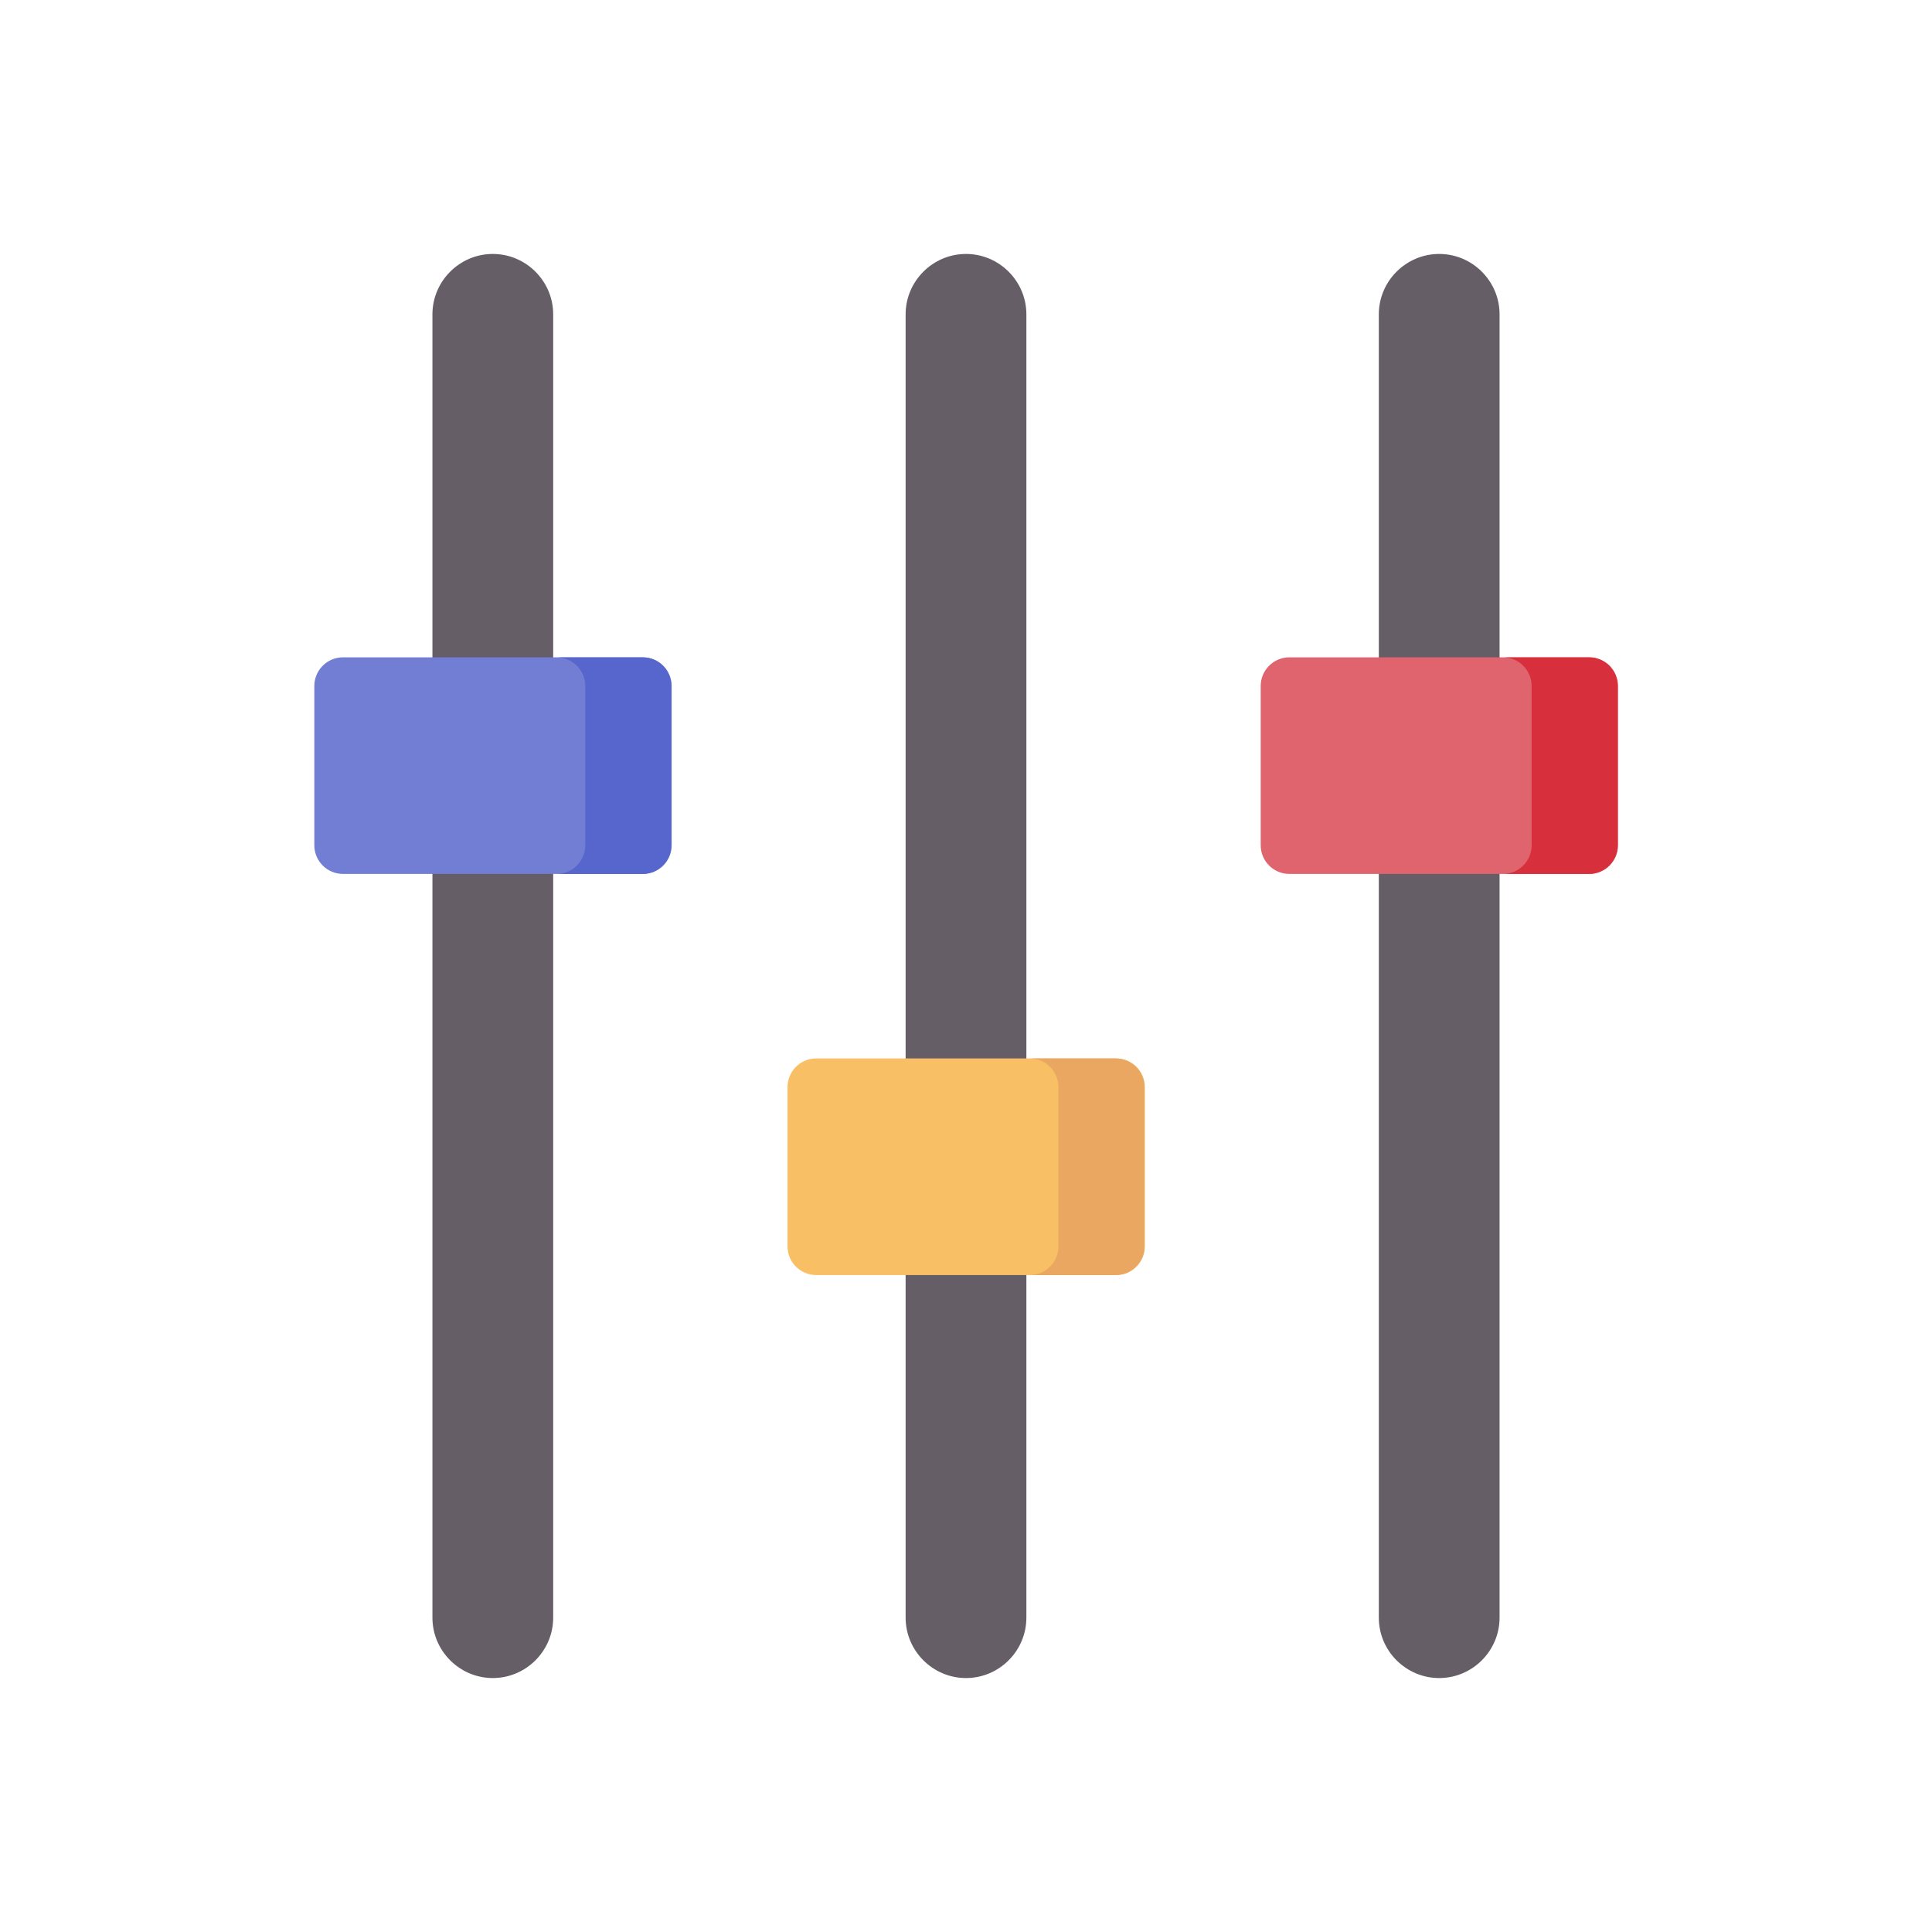 <?xml version="1.0" encoding="UTF-8"?>
<svg xmlns="http://www.w3.org/2000/svg" id="Capa_1" data-name="Capa 1" width="180.6mm" height="180.6mm" version="1.1" viewBox="0 0 512 512">
  <defs>
    <style>
      .cls-1 {
        fill: #d82f3c;
      }

      .cls-1, .cls-2, .cls-3, .cls-4, .cls-5, .cls-6, .cls-7 {
        stroke-width: 0px;
      }

      .cls-2 {
        fill: #df646e;
      }

      .cls-3 {
        fill: #5766cc;
      }

      .cls-4 {
        fill: #655e67;
      }

      .cls-5 {
        fill: #717ed4;
      }

      .cls-6 {
        fill: #e9a761;
      }

      .cls-7 {
        fill: #f9bf64;
      }
    </style>
  </defs>
  <g>
    <path class="cls-4" d="M114.6,83.3v345.4c0,8.8,7.2,16,16,16s16-7.2,16-16V83.3c0-8.8-7.2-16-16-16s-16,7.2-16,16Z"></path>
    <path class="cls-4" d="M240,83.3v345.4c0,8.8,7.2,16,16,16s16-7.2,16-16V83.3c0-8.8-7.2-16-16-16s-16,7.2-16,16Z"></path>
    <path class="cls-4" d="M365.4,83.3v345.4c0,8.8,7.2,16,16,16s16-7.2,16-16V83.3c0-8.8-7.2-16-16-16s-16,7.2-16,16Z"></path>
  </g>
  <path class="cls-5" d="M83.3,181.8v42.2c0,4.2,3.4,7.6,7.6,7.6h79.5c4.2,0,7.6-3.4,7.6-7.6v-42.2c0-4.2-3.4-7.6-7.6-7.6h-79.5c-4.2,0-7.6,3.4-7.6,7.6h0Z"></path>
  <path class="cls-7" d="M208.7,288.1v42.2c0,4.2,3.4,7.6,7.6,7.6h79.5c4.2,0,7.6-3.4,7.6-7.6v-42.2c0-4.2-3.4-7.6-7.6-7.6h-79.5c-4.2,0-7.6,3.4-7.6,7.6h0Z"></path>
  <path class="cls-2" d="M334.1,181.8v42.2c0,4.2,3.4,7.6,7.6,7.6h79.5c4.2,0,7.6-3.4,7.6-7.6v-42.2c0-4.2-3.4-7.6-7.6-7.6h-79.5c-4.2,0-7.6,3.4-7.6,7.6h0Z"></path>
  <path class="cls-1" d="M421.1,174.2h-22.8c4.2,0,7.6,3.4,7.6,7.6v42.2c0,4.2-3.4,7.6-7.6,7.6h22.8c4.2,0,7.6-3.4,7.6-7.6v-42.2c0-4.2-3.4-7.6-7.6-7.6Z"></path>
  <path class="cls-6" d="M295.7,280.5h-22.8c4.2,0,7.6,3.4,7.6,7.6v42.2c0,4.2-3.4,7.6-7.6,7.6h22.8c4.2,0,7.6-3.4,7.6-7.6v-42.2c0-4.2-3.4-7.6-7.6-7.6Z"></path>
  <path class="cls-3" d="M170.3,174.2h-22.8c4.2,0,7.6,3.4,7.6,7.6v42.2c0,4.2-3.4,7.6-7.6,7.6h22.8c4.2,0,7.6-3.4,7.6-7.6v-42.2c0-4.2-3.4-7.6-7.6-7.6Z"></path>
</svg>
